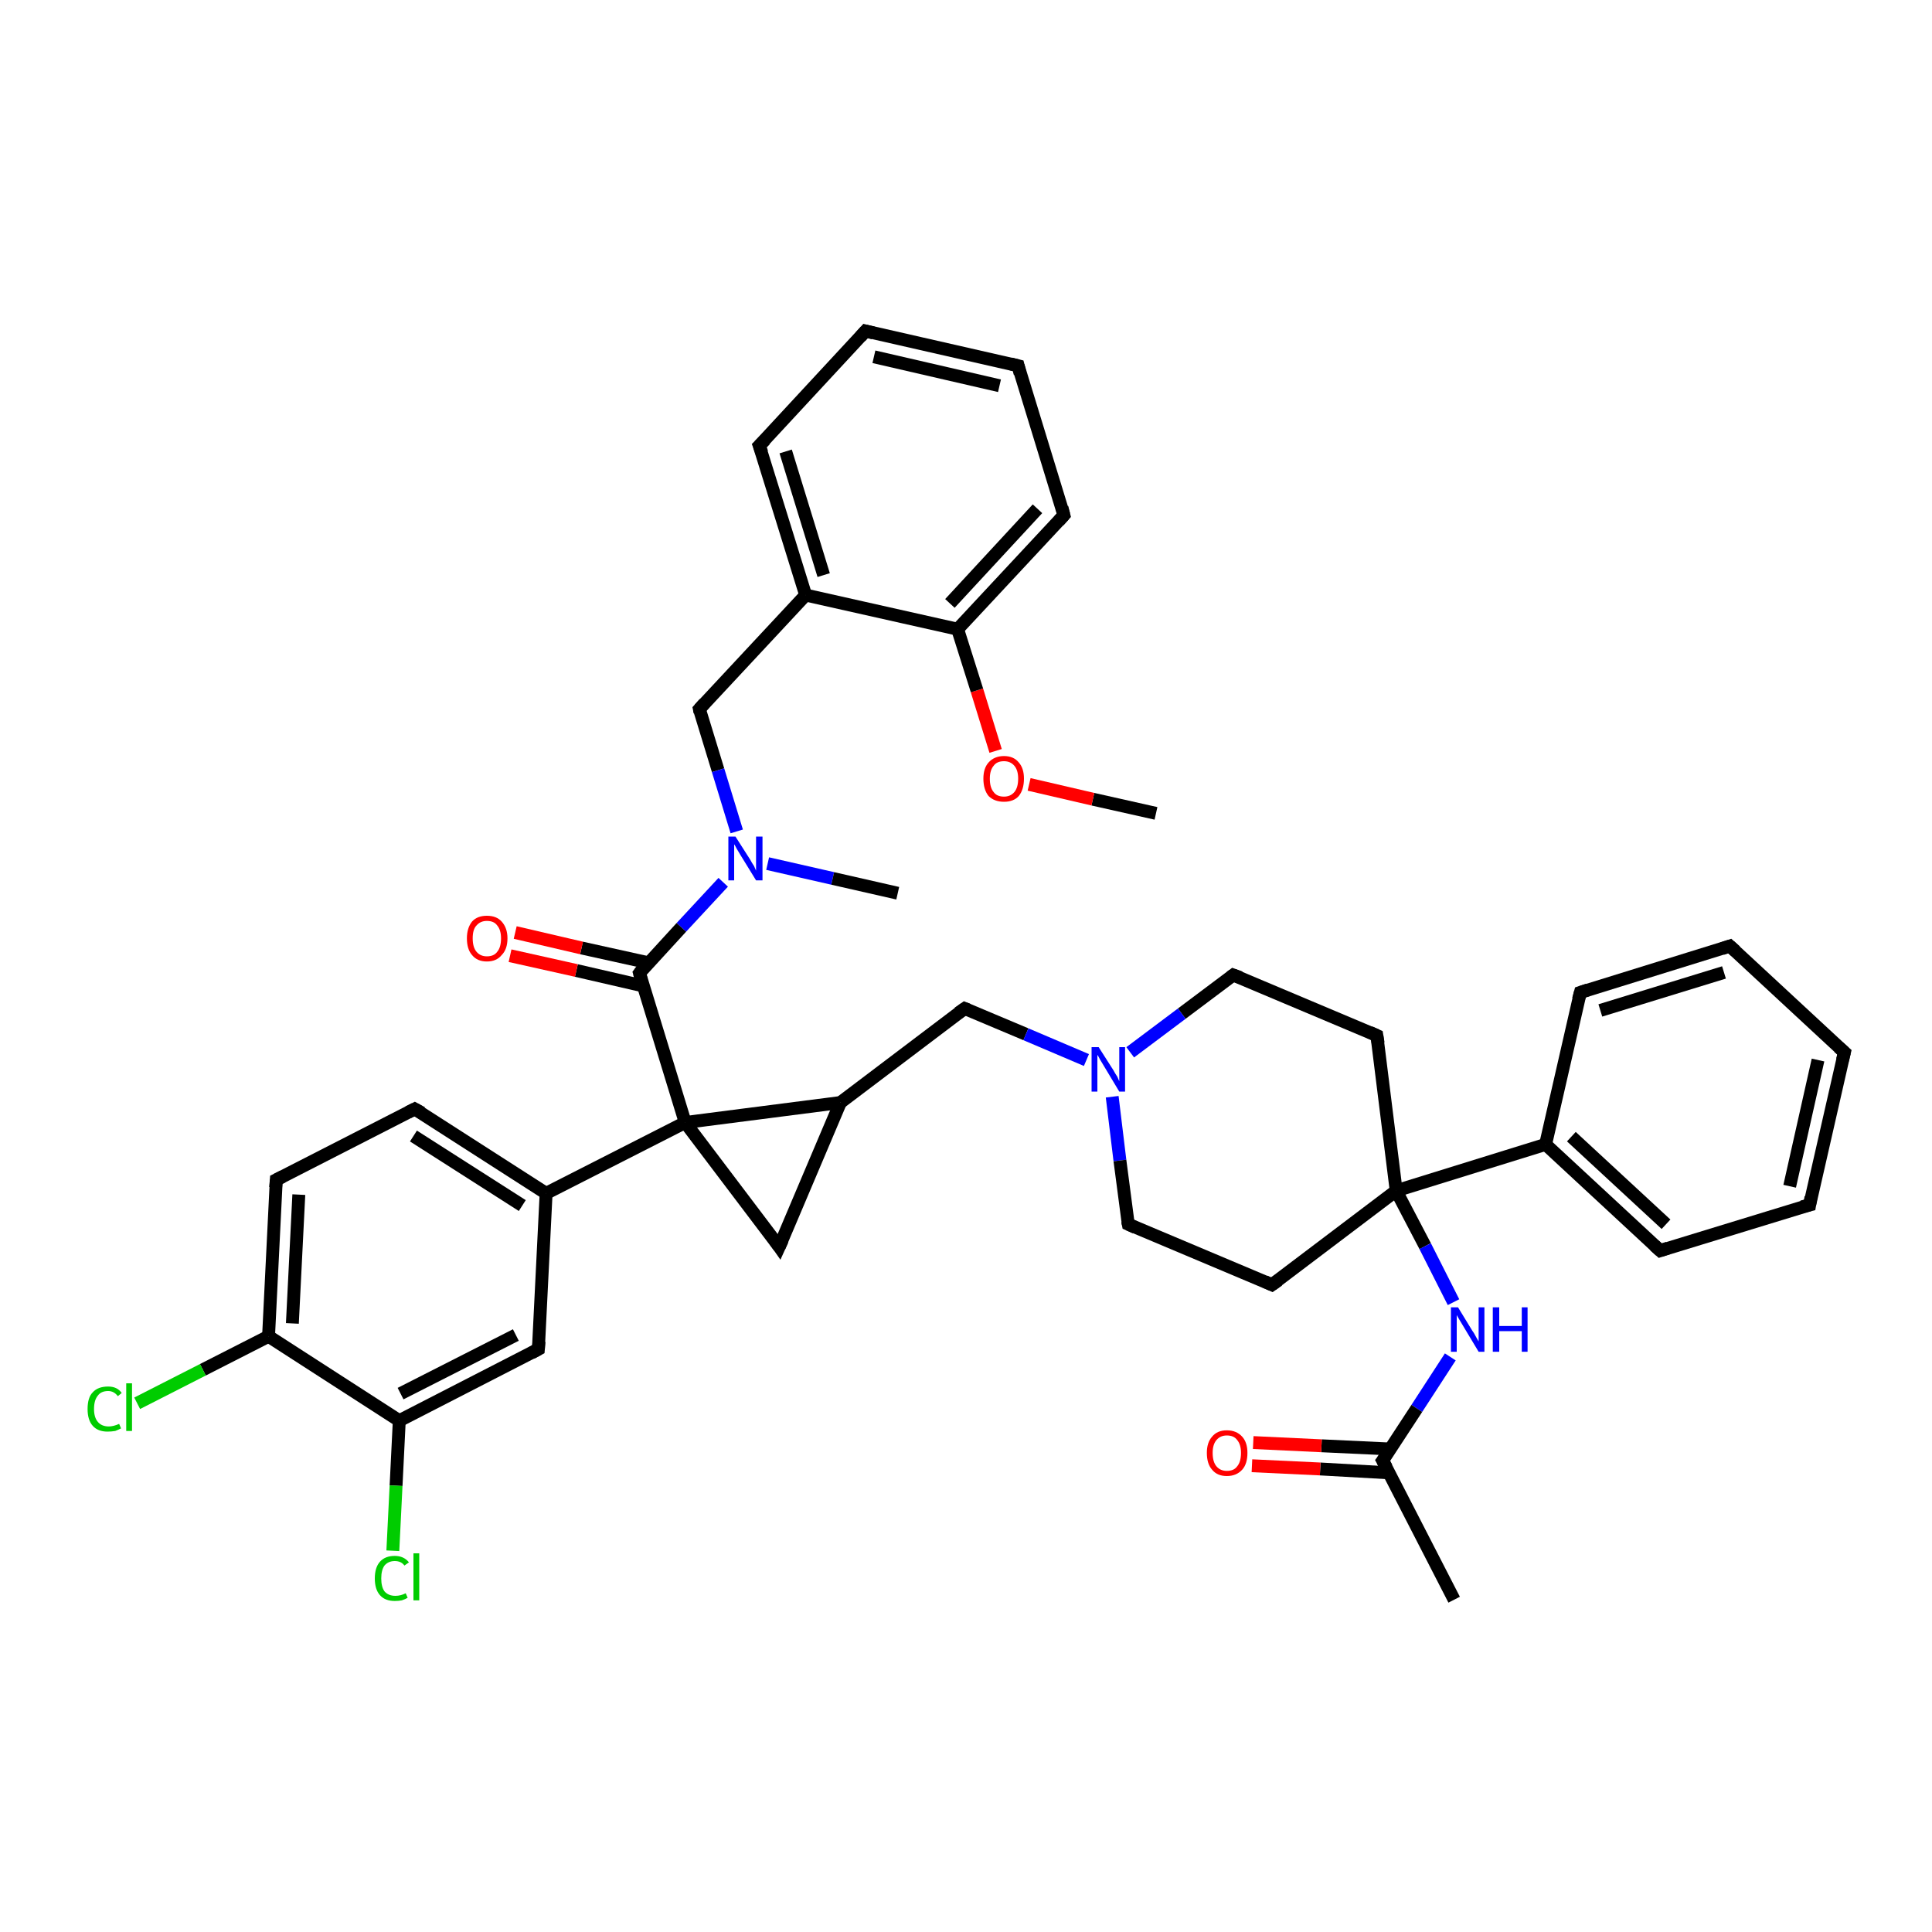 <?xml version='1.0' encoding='iso-8859-1'?>
<svg version='1.1' baseProfile='full'
              xmlns='http://www.w3.org/2000/svg'
                      xmlns:rdkit='http://www.rdkit.org/xml'
                      xmlns:xlink='http://www.w3.org/1999/xlink'
                  xml:space='preserve'
width='300px' height='300px' viewBox='0 0 300 300'>
<!-- END OF HEADER -->
<rect style='opacity:1.0;fill:#FFFFFF;stroke:none' width='300.0' height='300.0' x='0.0' y='0.0'> </rect>
<path class='bond-0 atom-0 atom-1' d='M 179.5,126.3 L 169.7,124.1' style='fill:none;fill-rule:evenodd;stroke:#000000;stroke-width:2.0px;stroke-linecap:butt;stroke-linejoin:miter;stroke-opacity:1' />
<path class='bond-0 atom-0 atom-1' d='M 169.7,124.1 L 159.8,121.8' style='fill:none;fill-rule:evenodd;stroke:#FF0000;stroke-width:2.0px;stroke-linecap:butt;stroke-linejoin:miter;stroke-opacity:1' />
<path class='bond-1 atom-1 atom-2' d='M 154.6,116.6 L 151.7,107.2' style='fill:none;fill-rule:evenodd;stroke:#FF0000;stroke-width:2.0px;stroke-linecap:butt;stroke-linejoin:miter;stroke-opacity:1' />
<path class='bond-1 atom-1 atom-2' d='M 151.7,107.2 L 148.7,97.7' style='fill:none;fill-rule:evenodd;stroke:#000000;stroke-width:2.0px;stroke-linecap:butt;stroke-linejoin:miter;stroke-opacity:1' />
<path class='bond-2 atom-2 atom-3' d='M 148.7,97.7 L 165.2,80.0' style='fill:none;fill-rule:evenodd;stroke:#000000;stroke-width:2.0px;stroke-linecap:butt;stroke-linejoin:miter;stroke-opacity:1' />
<path class='bond-2 atom-2 atom-3' d='M 147.5,93.7 L 161.1,79.0' style='fill:none;fill-rule:evenodd;stroke:#000000;stroke-width:2.0px;stroke-linecap:butt;stroke-linejoin:miter;stroke-opacity:1' />
<path class='bond-3 atom-3 atom-4' d='M 165.2,80.0 L 158.1,56.8' style='fill:none;fill-rule:evenodd;stroke:#000000;stroke-width:2.0px;stroke-linecap:butt;stroke-linejoin:miter;stroke-opacity:1' />
<path class='bond-4 atom-4 atom-5' d='M 158.1,56.8 L 134.4,51.4' style='fill:none;fill-rule:evenodd;stroke:#000000;stroke-width:2.0px;stroke-linecap:butt;stroke-linejoin:miter;stroke-opacity:1' />
<path class='bond-4 atom-4 atom-5' d='M 155.2,59.9 L 135.7,55.4' style='fill:none;fill-rule:evenodd;stroke:#000000;stroke-width:2.0px;stroke-linecap:butt;stroke-linejoin:miter;stroke-opacity:1' />
<path class='bond-5 atom-5 atom-6' d='M 134.4,51.4 L 117.9,69.2' style='fill:none;fill-rule:evenodd;stroke:#000000;stroke-width:2.0px;stroke-linecap:butt;stroke-linejoin:miter;stroke-opacity:1' />
<path class='bond-6 atom-6 atom-7' d='M 117.9,69.2 L 125.1,92.4' style='fill:none;fill-rule:evenodd;stroke:#000000;stroke-width:2.0px;stroke-linecap:butt;stroke-linejoin:miter;stroke-opacity:1' />
<path class='bond-6 atom-6 atom-7' d='M 122.0,70.1 L 127.9,89.3' style='fill:none;fill-rule:evenodd;stroke:#000000;stroke-width:2.0px;stroke-linecap:butt;stroke-linejoin:miter;stroke-opacity:1' />
<path class='bond-7 atom-7 atom-8' d='M 125.1,92.4 L 108.6,110.1' style='fill:none;fill-rule:evenodd;stroke:#000000;stroke-width:2.0px;stroke-linecap:butt;stroke-linejoin:miter;stroke-opacity:1' />
<path class='bond-8 atom-8 atom-9' d='M 108.6,110.1 L 111.5,119.6' style='fill:none;fill-rule:evenodd;stroke:#000000;stroke-width:2.0px;stroke-linecap:butt;stroke-linejoin:miter;stroke-opacity:1' />
<path class='bond-8 atom-8 atom-9' d='M 111.5,119.6 L 114.4,129.1' style='fill:none;fill-rule:evenodd;stroke:#0000FF;stroke-width:2.0px;stroke-linecap:butt;stroke-linejoin:miter;stroke-opacity:1' />
<path class='bond-9 atom-9 atom-10' d='M 119.2,134.1 L 129.3,136.4' style='fill:none;fill-rule:evenodd;stroke:#0000FF;stroke-width:2.0px;stroke-linecap:butt;stroke-linejoin:miter;stroke-opacity:1' />
<path class='bond-9 atom-9 atom-10' d='M 129.3,136.4 L 139.4,138.7' style='fill:none;fill-rule:evenodd;stroke:#000000;stroke-width:2.0px;stroke-linecap:butt;stroke-linejoin:miter;stroke-opacity:1' />
<path class='bond-10 atom-9 atom-11' d='M 112.3,137.0 L 105.8,144.0' style='fill:none;fill-rule:evenodd;stroke:#0000FF;stroke-width:2.0px;stroke-linecap:butt;stroke-linejoin:miter;stroke-opacity:1' />
<path class='bond-10 atom-9 atom-11' d='M 105.8,144.0 L 99.3,151.1' style='fill:none;fill-rule:evenodd;stroke:#000000;stroke-width:2.0px;stroke-linecap:butt;stroke-linejoin:miter;stroke-opacity:1' />
<path class='bond-11 atom-11 atom-12' d='M 100.7,149.5 L 90.3,147.2' style='fill:none;fill-rule:evenodd;stroke:#000000;stroke-width:2.0px;stroke-linecap:butt;stroke-linejoin:miter;stroke-opacity:1' />
<path class='bond-11 atom-11 atom-12' d='M 90.3,147.2 L 80.0,144.8' style='fill:none;fill-rule:evenodd;stroke:#FF0000;stroke-width:2.0px;stroke-linecap:butt;stroke-linejoin:miter;stroke-opacity:1' />
<path class='bond-11 atom-11 atom-12' d='M 99.9,153.1 L 89.5,150.7' style='fill:none;fill-rule:evenodd;stroke:#000000;stroke-width:2.0px;stroke-linecap:butt;stroke-linejoin:miter;stroke-opacity:1' />
<path class='bond-11 atom-11 atom-12' d='M 89.5,150.7 L 79.2,148.4' style='fill:none;fill-rule:evenodd;stroke:#FF0000;stroke-width:2.0px;stroke-linecap:butt;stroke-linejoin:miter;stroke-opacity:1' />
<path class='bond-12 atom-11 atom-13' d='M 99.3,151.1 L 106.4,174.3' style='fill:none;fill-rule:evenodd;stroke:#000000;stroke-width:2.0px;stroke-linecap:butt;stroke-linejoin:miter;stroke-opacity:1' />
<path class='bond-13 atom-13 atom-14' d='M 106.4,174.3 L 121.0,193.6' style='fill:none;fill-rule:evenodd;stroke:#000000;stroke-width:2.0px;stroke-linecap:butt;stroke-linejoin:miter;stroke-opacity:1' />
<path class='bond-14 atom-14 atom-15' d='M 121.0,193.6 L 130.5,171.2' style='fill:none;fill-rule:evenodd;stroke:#000000;stroke-width:2.0px;stroke-linecap:butt;stroke-linejoin:miter;stroke-opacity:1' />
<path class='bond-15 atom-15 atom-16' d='M 130.5,171.2 L 149.8,156.6' style='fill:none;fill-rule:evenodd;stroke:#000000;stroke-width:2.0px;stroke-linecap:butt;stroke-linejoin:miter;stroke-opacity:1' />
<path class='bond-16 atom-16 atom-17' d='M 149.8,156.6 L 159.3,160.6' style='fill:none;fill-rule:evenodd;stroke:#000000;stroke-width:2.0px;stroke-linecap:butt;stroke-linejoin:miter;stroke-opacity:1' />
<path class='bond-16 atom-16 atom-17' d='M 159.3,160.6 L 168.7,164.6' style='fill:none;fill-rule:evenodd;stroke:#0000FF;stroke-width:2.0px;stroke-linecap:butt;stroke-linejoin:miter;stroke-opacity:1' />
<path class='bond-17 atom-17 atom-18' d='M 172.7,170.3 L 173.9,180.2' style='fill:none;fill-rule:evenodd;stroke:#0000FF;stroke-width:2.0px;stroke-linecap:butt;stroke-linejoin:miter;stroke-opacity:1' />
<path class='bond-17 atom-17 atom-18' d='M 173.9,180.2 L 175.2,190.1' style='fill:none;fill-rule:evenodd;stroke:#000000;stroke-width:2.0px;stroke-linecap:butt;stroke-linejoin:miter;stroke-opacity:1' />
<path class='bond-18 atom-18 atom-19' d='M 175.2,190.1 L 197.5,199.5' style='fill:none;fill-rule:evenodd;stroke:#000000;stroke-width:2.0px;stroke-linecap:butt;stroke-linejoin:miter;stroke-opacity:1' />
<path class='bond-19 atom-19 atom-20' d='M 197.5,199.5 L 216.8,184.9' style='fill:none;fill-rule:evenodd;stroke:#000000;stroke-width:2.0px;stroke-linecap:butt;stroke-linejoin:miter;stroke-opacity:1' />
<path class='bond-20 atom-20 atom-21' d='M 216.8,184.9 L 213.8,160.8' style='fill:none;fill-rule:evenodd;stroke:#000000;stroke-width:2.0px;stroke-linecap:butt;stroke-linejoin:miter;stroke-opacity:1' />
<path class='bond-21 atom-21 atom-22' d='M 213.8,160.8 L 191.5,151.4' style='fill:none;fill-rule:evenodd;stroke:#000000;stroke-width:2.0px;stroke-linecap:butt;stroke-linejoin:miter;stroke-opacity:1' />
<path class='bond-22 atom-20 atom-23' d='M 216.8,184.9 L 221.3,193.5' style='fill:none;fill-rule:evenodd;stroke:#000000;stroke-width:2.0px;stroke-linecap:butt;stroke-linejoin:miter;stroke-opacity:1' />
<path class='bond-22 atom-20 atom-23' d='M 221.3,193.5 L 225.7,202.2' style='fill:none;fill-rule:evenodd;stroke:#0000FF;stroke-width:2.0px;stroke-linecap:butt;stroke-linejoin:miter;stroke-opacity:1' />
<path class='bond-23 atom-23 atom-24' d='M 225.2,210.7 L 220.0,218.7' style='fill:none;fill-rule:evenodd;stroke:#0000FF;stroke-width:2.0px;stroke-linecap:butt;stroke-linejoin:miter;stroke-opacity:1' />
<path class='bond-23 atom-23 atom-24' d='M 220.0,218.7 L 214.7,226.8' style='fill:none;fill-rule:evenodd;stroke:#000000;stroke-width:2.0px;stroke-linecap:butt;stroke-linejoin:miter;stroke-opacity:1' />
<path class='bond-24 atom-24 atom-25' d='M 214.7,226.8 L 225.8,248.4' style='fill:none;fill-rule:evenodd;stroke:#000000;stroke-width:2.0px;stroke-linecap:butt;stroke-linejoin:miter;stroke-opacity:1' />
<path class='bond-25 atom-24 atom-26' d='M 215.9,225.0 L 205.2,224.5' style='fill:none;fill-rule:evenodd;stroke:#000000;stroke-width:2.0px;stroke-linecap:butt;stroke-linejoin:miter;stroke-opacity:1' />
<path class='bond-25 atom-24 atom-26' d='M 205.2,224.5 L 194.6,224.0' style='fill:none;fill-rule:evenodd;stroke:#FF0000;stroke-width:2.0px;stroke-linecap:butt;stroke-linejoin:miter;stroke-opacity:1' />
<path class='bond-25 atom-24 atom-26' d='M 215.7,228.7 L 205.0,228.1' style='fill:none;fill-rule:evenodd;stroke:#000000;stroke-width:2.0px;stroke-linecap:butt;stroke-linejoin:miter;stroke-opacity:1' />
<path class='bond-25 atom-24 atom-26' d='M 205.0,228.1 L 194.4,227.6' style='fill:none;fill-rule:evenodd;stroke:#FF0000;stroke-width:2.0px;stroke-linecap:butt;stroke-linejoin:miter;stroke-opacity:1' />
<path class='bond-26 atom-20 atom-27' d='M 216.8,184.9 L 240.0,177.7' style='fill:none;fill-rule:evenodd;stroke:#000000;stroke-width:2.0px;stroke-linecap:butt;stroke-linejoin:miter;stroke-opacity:1' />
<path class='bond-27 atom-27 atom-28' d='M 240.0,177.7 L 257.8,194.2' style='fill:none;fill-rule:evenodd;stroke:#000000;stroke-width:2.0px;stroke-linecap:butt;stroke-linejoin:miter;stroke-opacity:1' />
<path class='bond-27 atom-27 atom-28' d='M 244.0,176.5 L 258.7,190.1' style='fill:none;fill-rule:evenodd;stroke:#000000;stroke-width:2.0px;stroke-linecap:butt;stroke-linejoin:miter;stroke-opacity:1' />
<path class='bond-28 atom-28 atom-29' d='M 257.8,194.2 L 281.0,187.1' style='fill:none;fill-rule:evenodd;stroke:#000000;stroke-width:2.0px;stroke-linecap:butt;stroke-linejoin:miter;stroke-opacity:1' />
<path class='bond-29 atom-29 atom-30' d='M 281.0,187.1 L 286.4,163.4' style='fill:none;fill-rule:evenodd;stroke:#000000;stroke-width:2.0px;stroke-linecap:butt;stroke-linejoin:miter;stroke-opacity:1' />
<path class='bond-29 atom-29 atom-30' d='M 277.9,184.2 L 282.3,164.6' style='fill:none;fill-rule:evenodd;stroke:#000000;stroke-width:2.0px;stroke-linecap:butt;stroke-linejoin:miter;stroke-opacity:1' />
<path class='bond-30 atom-30 atom-31' d='M 286.4,163.4 L 268.6,146.9' style='fill:none;fill-rule:evenodd;stroke:#000000;stroke-width:2.0px;stroke-linecap:butt;stroke-linejoin:miter;stroke-opacity:1' />
<path class='bond-31 atom-31 atom-32' d='M 268.6,146.9 L 245.4,154.1' style='fill:none;fill-rule:evenodd;stroke:#000000;stroke-width:2.0px;stroke-linecap:butt;stroke-linejoin:miter;stroke-opacity:1' />
<path class='bond-31 atom-31 atom-32' d='M 267.7,151.0 L 248.5,156.9' style='fill:none;fill-rule:evenodd;stroke:#000000;stroke-width:2.0px;stroke-linecap:butt;stroke-linejoin:miter;stroke-opacity:1' />
<path class='bond-32 atom-13 atom-33' d='M 106.4,174.3 L 84.8,185.3' style='fill:none;fill-rule:evenodd;stroke:#000000;stroke-width:2.0px;stroke-linecap:butt;stroke-linejoin:miter;stroke-opacity:1' />
<path class='bond-33 atom-33 atom-34' d='M 84.8,185.3 L 64.4,172.2' style='fill:none;fill-rule:evenodd;stroke:#000000;stroke-width:2.0px;stroke-linecap:butt;stroke-linejoin:miter;stroke-opacity:1' />
<path class='bond-33 atom-33 atom-34' d='M 81.1,187.2 L 64.2,176.4' style='fill:none;fill-rule:evenodd;stroke:#000000;stroke-width:2.0px;stroke-linecap:butt;stroke-linejoin:miter;stroke-opacity:1' />
<path class='bond-34 atom-34 atom-35' d='M 64.4,172.2 L 42.9,183.2' style='fill:none;fill-rule:evenodd;stroke:#000000;stroke-width:2.0px;stroke-linecap:butt;stroke-linejoin:miter;stroke-opacity:1' />
<path class='bond-35 atom-35 atom-36' d='M 42.9,183.2 L 41.7,207.5' style='fill:none;fill-rule:evenodd;stroke:#000000;stroke-width:2.0px;stroke-linecap:butt;stroke-linejoin:miter;stroke-opacity:1' />
<path class='bond-35 atom-35 atom-36' d='M 46.4,185.5 L 45.4,205.5' style='fill:none;fill-rule:evenodd;stroke:#000000;stroke-width:2.0px;stroke-linecap:butt;stroke-linejoin:miter;stroke-opacity:1' />
<path class='bond-36 atom-36 atom-37' d='M 41.7,207.5 L 31.5,212.7' style='fill:none;fill-rule:evenodd;stroke:#000000;stroke-width:2.0px;stroke-linecap:butt;stroke-linejoin:miter;stroke-opacity:1' />
<path class='bond-36 atom-36 atom-37' d='M 31.5,212.7 L 21.3,217.9' style='fill:none;fill-rule:evenodd;stroke:#00CC00;stroke-width:2.0px;stroke-linecap:butt;stroke-linejoin:miter;stroke-opacity:1' />
<path class='bond-37 atom-36 atom-38' d='M 41.7,207.5 L 62.0,220.6' style='fill:none;fill-rule:evenodd;stroke:#000000;stroke-width:2.0px;stroke-linecap:butt;stroke-linejoin:miter;stroke-opacity:1' />
<path class='bond-38 atom-38 atom-39' d='M 62.0,220.6 L 61.5,230.7' style='fill:none;fill-rule:evenodd;stroke:#000000;stroke-width:2.0px;stroke-linecap:butt;stroke-linejoin:miter;stroke-opacity:1' />
<path class='bond-38 atom-38 atom-39' d='M 61.5,230.7 L 61.0,240.8' style='fill:none;fill-rule:evenodd;stroke:#00CC00;stroke-width:2.0px;stroke-linecap:butt;stroke-linejoin:miter;stroke-opacity:1' />
<path class='bond-39 atom-38 atom-40' d='M 62.0,220.6 L 83.6,209.5' style='fill:none;fill-rule:evenodd;stroke:#000000;stroke-width:2.0px;stroke-linecap:butt;stroke-linejoin:miter;stroke-opacity:1' />
<path class='bond-39 atom-38 atom-40' d='M 62.2,216.4 L 80.1,207.3' style='fill:none;fill-rule:evenodd;stroke:#000000;stroke-width:2.0px;stroke-linecap:butt;stroke-linejoin:miter;stroke-opacity:1' />
<path class='bond-40 atom-7 atom-2' d='M 125.1,92.4 L 148.7,97.7' style='fill:none;fill-rule:evenodd;stroke:#000000;stroke-width:2.0px;stroke-linecap:butt;stroke-linejoin:miter;stroke-opacity:1' />
<path class='bond-41 atom-15 atom-13' d='M 130.5,171.2 L 106.4,174.3' style='fill:none;fill-rule:evenodd;stroke:#000000;stroke-width:2.0px;stroke-linecap:butt;stroke-linejoin:miter;stroke-opacity:1' />
<path class='bond-42 atom-22 atom-17' d='M 191.5,151.4 L 183.5,157.4' style='fill:none;fill-rule:evenodd;stroke:#000000;stroke-width:2.0px;stroke-linecap:butt;stroke-linejoin:miter;stroke-opacity:1' />
<path class='bond-42 atom-22 atom-17' d='M 183.5,157.4 L 175.5,163.4' style='fill:none;fill-rule:evenodd;stroke:#0000FF;stroke-width:2.0px;stroke-linecap:butt;stroke-linejoin:miter;stroke-opacity:1' />
<path class='bond-43 atom-32 atom-27' d='M 245.4,154.1 L 240.0,177.7' style='fill:none;fill-rule:evenodd;stroke:#000000;stroke-width:2.0px;stroke-linecap:butt;stroke-linejoin:miter;stroke-opacity:1' />
<path class='bond-44 atom-40 atom-33' d='M 83.6,209.5 L 84.8,185.3' style='fill:none;fill-rule:evenodd;stroke:#000000;stroke-width:2.0px;stroke-linecap:butt;stroke-linejoin:miter;stroke-opacity:1' />
<path d='M 164.4,80.9 L 165.2,80.0 L 164.9,78.8' style='fill:none;stroke:#000000;stroke-width:2.0px;stroke-linecap:butt;stroke-linejoin:miter;stroke-opacity:1;' />
<path d='M 158.4,58.0 L 158.1,56.8 L 156.9,56.5' style='fill:none;stroke:#000000;stroke-width:2.0px;stroke-linecap:butt;stroke-linejoin:miter;stroke-opacity:1;' />
<path d='M 135.6,51.7 L 134.4,51.4 L 133.6,52.3' style='fill:none;stroke:#000000;stroke-width:2.0px;stroke-linecap:butt;stroke-linejoin:miter;stroke-opacity:1;' />
<path d='M 118.8,68.3 L 117.9,69.2 L 118.3,70.3' style='fill:none;stroke:#000000;stroke-width:2.0px;stroke-linecap:butt;stroke-linejoin:miter;stroke-opacity:1;' />
<path d='M 109.4,109.2 L 108.6,110.1 L 108.7,110.6' style='fill:none;stroke:#000000;stroke-width:2.0px;stroke-linecap:butt;stroke-linejoin:miter;stroke-opacity:1;' />
<path d='M 99.6,150.7 L 99.3,151.1 L 99.6,152.2' style='fill:none;stroke:#000000;stroke-width:2.0px;stroke-linecap:butt;stroke-linejoin:miter;stroke-opacity:1;' />
<path d='M 120.3,192.6 L 121.0,193.6 L 121.5,192.5' style='fill:none;stroke:#000000;stroke-width:2.0px;stroke-linecap:butt;stroke-linejoin:miter;stroke-opacity:1;' />
<path d='M 148.8,157.3 L 149.8,156.6 L 150.3,156.8' style='fill:none;stroke:#000000;stroke-width:2.0px;stroke-linecap:butt;stroke-linejoin:miter;stroke-opacity:1;' />
<path d='M 175.1,189.6 L 175.2,190.1 L 176.3,190.6' style='fill:none;stroke:#000000;stroke-width:2.0px;stroke-linecap:butt;stroke-linejoin:miter;stroke-opacity:1;' />
<path d='M 196.4,199.0 L 197.5,199.5 L 198.5,198.8' style='fill:none;stroke:#000000;stroke-width:2.0px;stroke-linecap:butt;stroke-linejoin:miter;stroke-opacity:1;' />
<path d='M 214.0,162.0 L 213.8,160.8 L 212.7,160.3' style='fill:none;stroke:#000000;stroke-width:2.0px;stroke-linecap:butt;stroke-linejoin:miter;stroke-opacity:1;' />
<path d='M 192.6,151.8 L 191.5,151.4 L 191.1,151.7' style='fill:none;stroke:#000000;stroke-width:2.0px;stroke-linecap:butt;stroke-linejoin:miter;stroke-opacity:1;' />
<path d='M 215.0,226.4 L 214.7,226.8 L 215.3,227.9' style='fill:none;stroke:#000000;stroke-width:2.0px;stroke-linecap:butt;stroke-linejoin:miter;stroke-opacity:1;' />
<path d='M 256.9,193.4 L 257.8,194.2 L 259.0,193.8' style='fill:none;stroke:#000000;stroke-width:2.0px;stroke-linecap:butt;stroke-linejoin:miter;stroke-opacity:1;' />
<path d='M 279.8,187.4 L 281.0,187.1 L 281.2,185.9' style='fill:none;stroke:#000000;stroke-width:2.0px;stroke-linecap:butt;stroke-linejoin:miter;stroke-opacity:1;' />
<path d='M 286.1,164.6 L 286.4,163.4 L 285.5,162.6' style='fill:none;stroke:#000000;stroke-width:2.0px;stroke-linecap:butt;stroke-linejoin:miter;stroke-opacity:1;' />
<path d='M 269.5,147.7 L 268.6,146.9 L 267.4,147.3' style='fill:none;stroke:#000000;stroke-width:2.0px;stroke-linecap:butt;stroke-linejoin:miter;stroke-opacity:1;' />
<path d='M 246.6,153.7 L 245.4,154.1 L 245.1,155.2' style='fill:none;stroke:#000000;stroke-width:2.0px;stroke-linecap:butt;stroke-linejoin:miter;stroke-opacity:1;' />
<path d='M 65.5,172.8 L 64.4,172.2 L 63.4,172.7' style='fill:none;stroke:#000000;stroke-width:2.0px;stroke-linecap:butt;stroke-linejoin:miter;stroke-opacity:1;' />
<path d='M 43.9,182.7 L 42.9,183.2 L 42.8,184.4' style='fill:none;stroke:#000000;stroke-width:2.0px;stroke-linecap:butt;stroke-linejoin:miter;stroke-opacity:1;' />
<path d='M 82.5,210.1 L 83.6,209.5 L 83.7,208.3' style='fill:none;stroke:#000000;stroke-width:2.0px;stroke-linecap:butt;stroke-linejoin:miter;stroke-opacity:1;' />
<path class='atom-1' d='M 152.7 120.9
Q 152.7 119.3, 153.5 118.4
Q 154.4 117.4, 155.9 117.4
Q 157.4 117.4, 158.2 118.4
Q 159.0 119.3, 159.0 120.9
Q 159.0 122.6, 158.2 123.6
Q 157.4 124.5, 155.9 124.5
Q 154.4 124.5, 153.5 123.6
Q 152.7 122.6, 152.7 120.9
M 155.9 123.7
Q 156.9 123.7, 157.5 123.0
Q 158.1 122.3, 158.1 120.9
Q 158.1 119.6, 157.5 118.9
Q 156.9 118.2, 155.9 118.2
Q 154.8 118.2, 154.3 118.9
Q 153.7 119.6, 153.7 120.9
Q 153.7 122.3, 154.3 123.0
Q 154.8 123.7, 155.9 123.7
' fill='#FF0000'/>
<path class='atom-9' d='M 114.2 129.9
L 116.5 133.5
Q 116.7 133.9, 117.1 134.5
Q 117.4 135.2, 117.4 135.2
L 117.4 129.9
L 118.4 129.9
L 118.4 136.7
L 117.4 136.7
L 115.0 132.8
Q 114.7 132.3, 114.4 131.8
Q 114.1 131.2, 114.0 131.1
L 114.0 136.7
L 113.1 136.7
L 113.1 129.9
L 114.2 129.9
' fill='#0000FF'/>
<path class='atom-12' d='M 72.5 145.7
Q 72.5 144.1, 73.3 143.1
Q 74.1 142.2, 75.6 142.2
Q 77.1 142.2, 77.9 143.1
Q 78.8 144.1, 78.8 145.7
Q 78.8 147.4, 77.9 148.3
Q 77.1 149.3, 75.6 149.3
Q 74.1 149.3, 73.3 148.3
Q 72.5 147.4, 72.5 145.7
M 75.6 148.5
Q 76.7 148.5, 77.2 147.8
Q 77.8 147.1, 77.8 145.7
Q 77.8 144.4, 77.2 143.7
Q 76.7 143.0, 75.6 143.0
Q 74.6 143.0, 74.0 143.7
Q 73.4 144.3, 73.4 145.7
Q 73.4 147.1, 74.0 147.8
Q 74.6 148.5, 75.6 148.5
' fill='#FF0000'/>
<path class='atom-17' d='M 170.6 162.6
L 172.9 166.2
Q 173.1 166.6, 173.5 167.2
Q 173.8 167.9, 173.8 167.9
L 173.8 162.6
L 174.7 162.6
L 174.7 169.5
L 173.8 169.5
L 171.4 165.5
Q 171.1 165.0, 170.8 164.5
Q 170.5 163.9, 170.4 163.8
L 170.4 169.5
L 169.5 169.5
L 169.5 162.6
L 170.6 162.6
' fill='#0000FF'/>
<path class='atom-23' d='M 226.4 203.0
L 228.6 206.6
Q 228.9 207.0, 229.2 207.6
Q 229.6 208.3, 229.6 208.3
L 229.6 203.0
L 230.5 203.0
L 230.5 209.9
L 229.6 209.9
L 227.2 205.9
Q 226.9 205.4, 226.6 204.9
Q 226.3 204.4, 226.2 204.2
L 226.2 209.9
L 225.3 209.9
L 225.3 203.0
L 226.4 203.0
' fill='#0000FF'/>
<path class='atom-23' d='M 231.8 203.0
L 232.8 203.0
L 232.8 205.9
L 236.3 205.9
L 236.3 203.0
L 237.2 203.0
L 237.2 209.9
L 236.3 209.9
L 236.3 206.7
L 232.8 206.7
L 232.8 209.9
L 231.8 209.9
L 231.8 203.0
' fill='#0000FF'/>
<path class='atom-26' d='M 187.4 225.6
Q 187.4 224.0, 188.2 223.1
Q 189.0 222.1, 190.5 222.1
Q 192.0 222.1, 192.9 223.1
Q 193.7 224.0, 193.7 225.6
Q 193.7 227.3, 192.9 228.2
Q 192.0 229.2, 190.5 229.2
Q 189.0 229.2, 188.2 228.2
Q 187.4 227.3, 187.4 225.6
M 190.5 228.4
Q 191.6 228.4, 192.1 227.7
Q 192.7 227.0, 192.7 225.6
Q 192.7 224.3, 192.1 223.6
Q 191.6 222.9, 190.5 222.9
Q 189.5 222.9, 188.9 223.6
Q 188.3 224.3, 188.3 225.6
Q 188.3 227.0, 188.9 227.7
Q 189.5 228.4, 190.5 228.4
' fill='#FF0000'/>
<path class='atom-37' d='M 13.6 218.8
Q 13.6 217.0, 14.4 216.2
Q 15.2 215.3, 16.8 215.3
Q 18.2 215.3, 18.9 216.3
L 18.3 216.8
Q 17.7 216.0, 16.8 216.0
Q 15.7 216.0, 15.2 216.7
Q 14.6 217.4, 14.6 218.8
Q 14.6 220.1, 15.2 220.8
Q 15.8 221.5, 16.9 221.5
Q 17.6 221.5, 18.5 221.1
L 18.8 221.8
Q 18.4 222.0, 17.9 222.2
Q 17.3 222.3, 16.7 222.3
Q 15.2 222.3, 14.4 221.4
Q 13.6 220.5, 13.6 218.8
' fill='#00CC00'/>
<path class='atom-37' d='M 19.6 214.8
L 20.5 214.8
L 20.5 222.2
L 19.6 222.2
L 19.6 214.8
' fill='#00CC00'/>
<path class='atom-39' d='M 58.2 245.1
Q 58.2 243.4, 59.0 242.5
Q 59.8 241.6, 61.3 241.6
Q 62.7 241.6, 63.5 242.6
L 62.8 243.1
Q 62.3 242.4, 61.3 242.4
Q 60.3 242.4, 59.7 243.1
Q 59.2 243.8, 59.2 245.1
Q 59.2 246.4, 59.7 247.1
Q 60.3 247.8, 61.4 247.8
Q 62.2 247.8, 63.0 247.4
L 63.3 248.1
Q 63.0 248.3, 62.4 248.5
Q 61.9 248.6, 61.3 248.6
Q 59.8 248.6, 59.0 247.7
Q 58.2 246.8, 58.2 245.1
' fill='#00CC00'/>
<path class='atom-39' d='M 64.2 241.2
L 65.1 241.2
L 65.1 248.5
L 64.2 248.5
L 64.2 241.2
' fill='#00CC00'/>
</svg>
